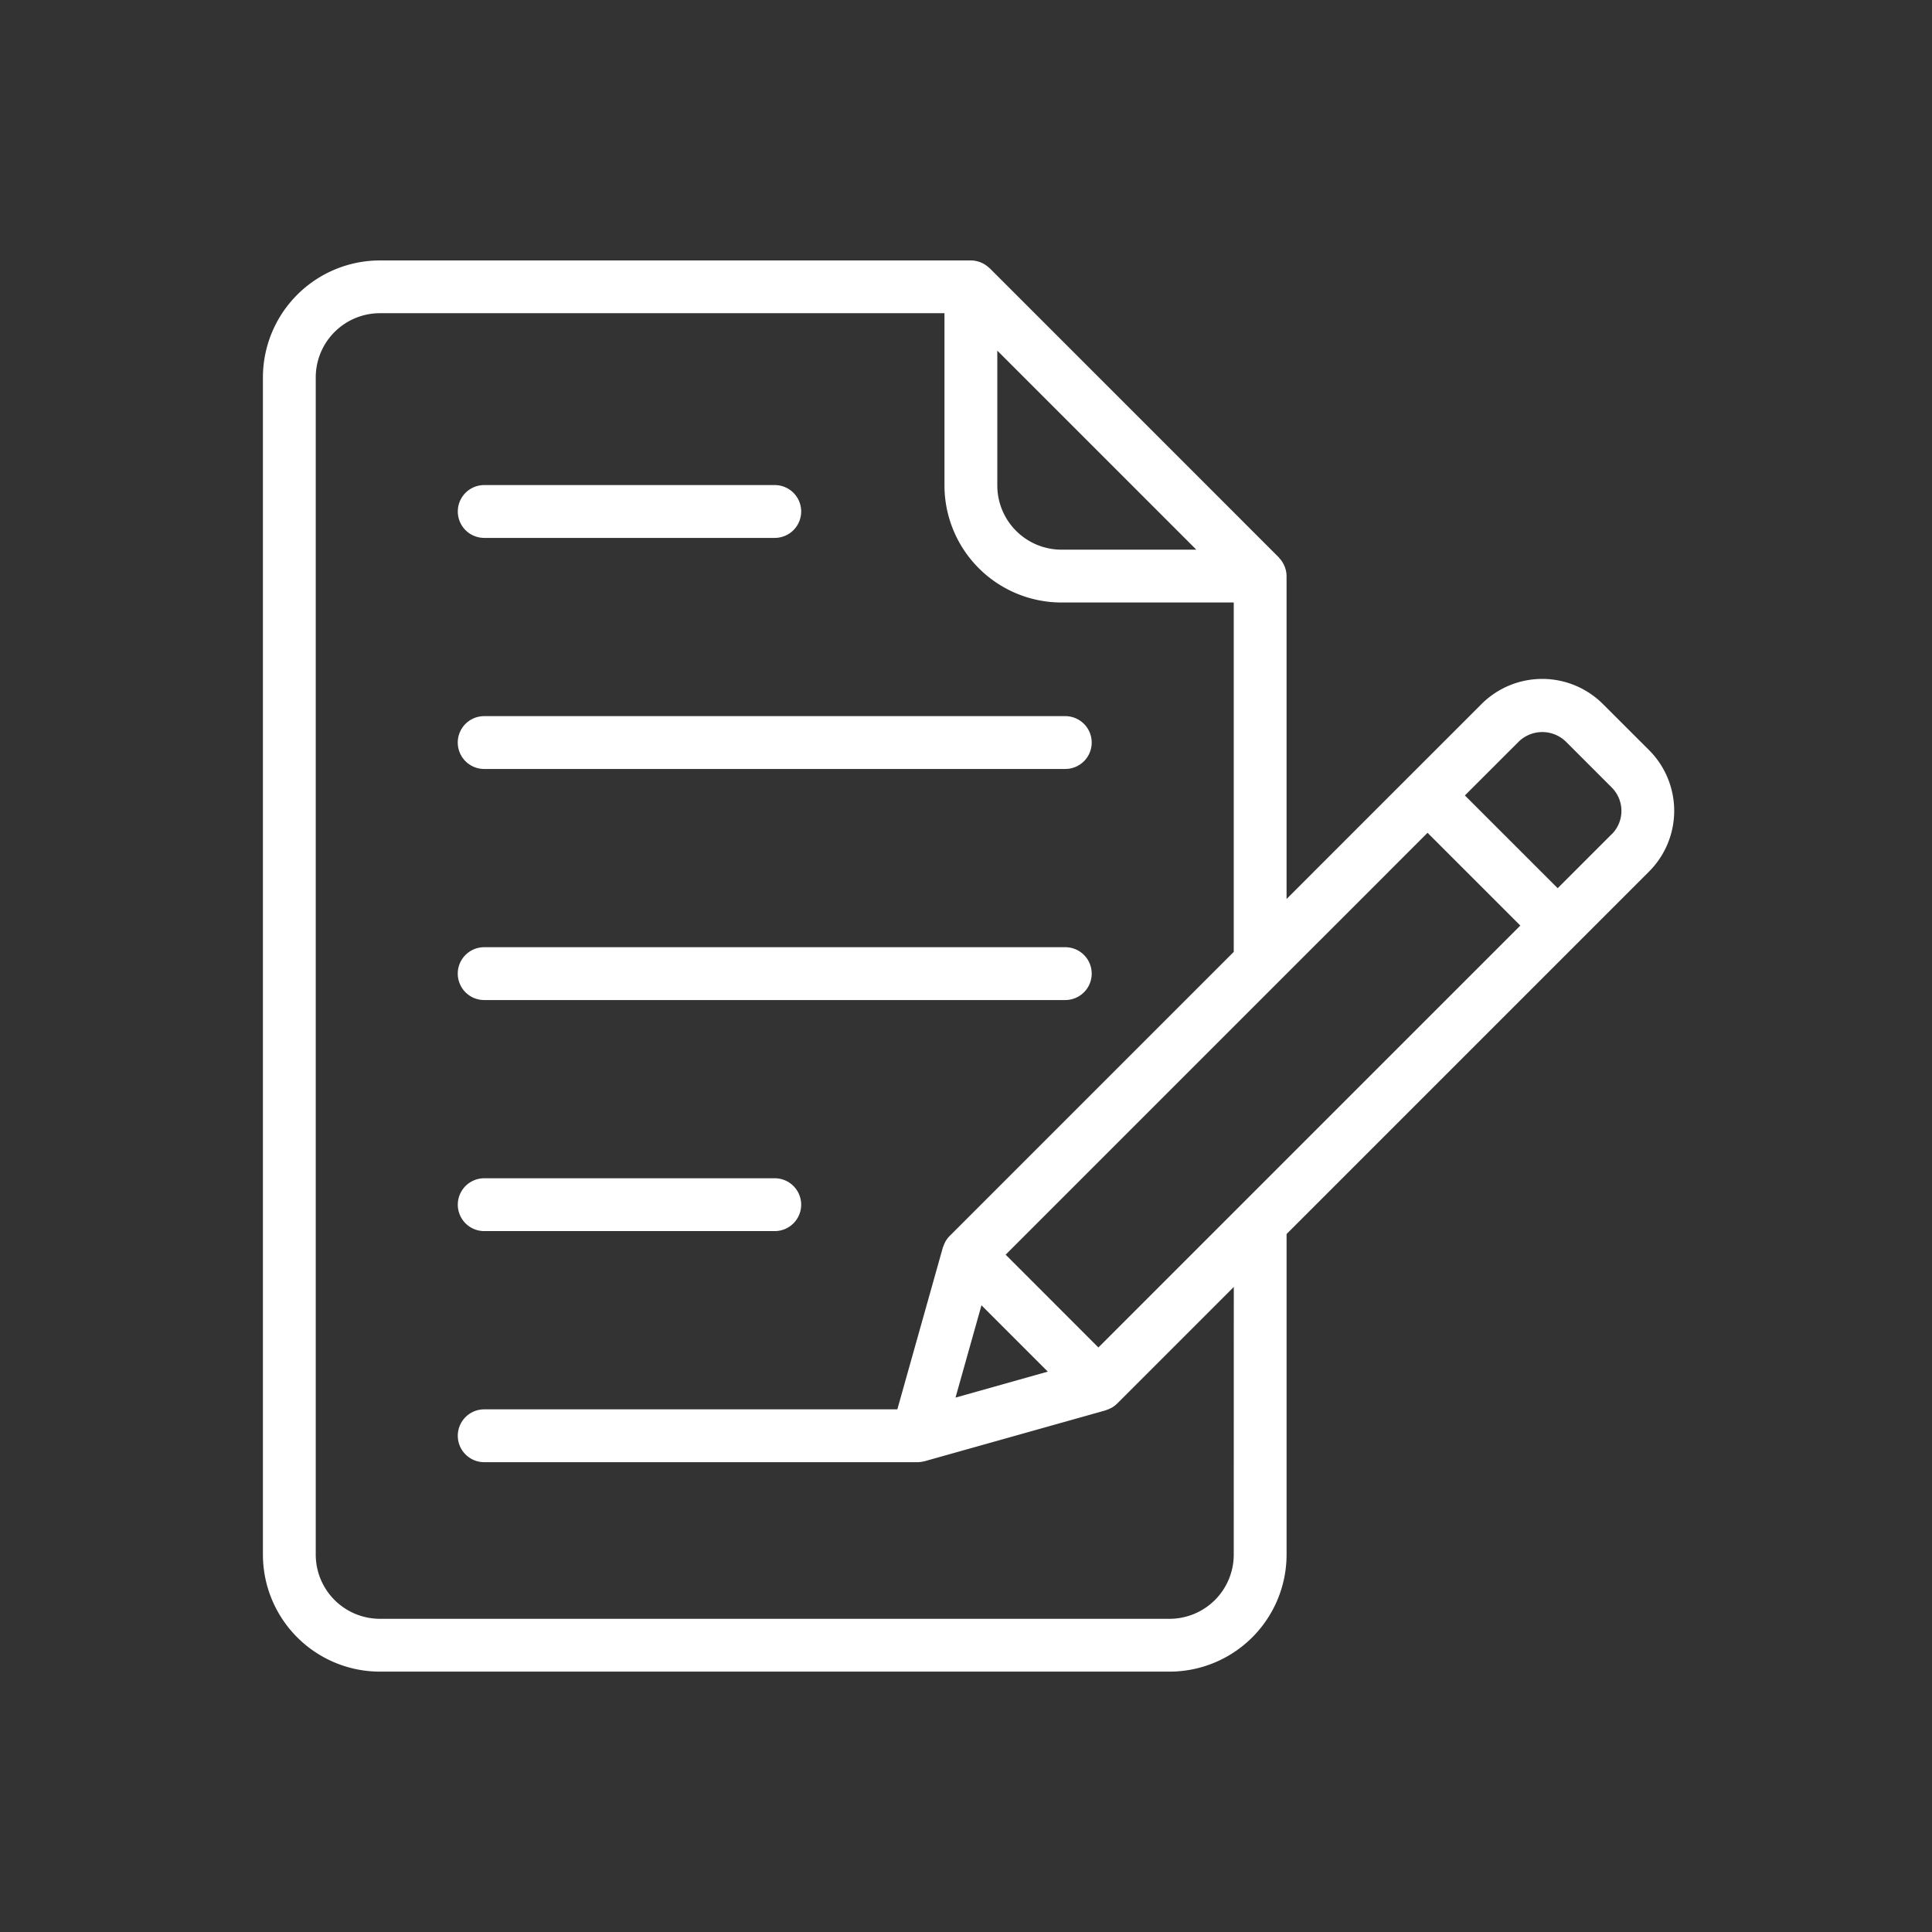 <?xml version="1.0" encoding="UTF-8" standalone="no"?>
<svg
   width="128"
   height="128"
   viewBox="0 0 128 128"
   version="1.1"
   id="svg16"
   sodipodi:docname="LETTER1.svg"
   inkscape:version="1.2.1 (9c6d41e410, 2022-07-14)"
   xmlns:inkscape="http://www.inkscape.org/namespaces/inkscape"
   xmlns:sodipodi="http://sodipodi.sourceforge.net/DTD/sodipodi-0.dtd"
   xmlns="http://www.w3.org/2000/svg"
   xmlns:svg="http://www.w3.org/2000/svg"
   xmlns:rdf="http://www.w3.org/1999/02/22-rdf-syntax-ns#"
   xmlns:cc="http://creativecommons.org/ns#"
   xmlns:dc="http://purl.org/dc/elements/1.1/">
  <rect x="0" y="0" width="128" height="128" fill="#333333" stroke="none"/>
  <defs
     id="defs20" />
  <sodipodi:namedview
     id="namedview18"
     pagecolor="#ffffff"
     bordercolor="#000000"
     borderopacity="0.25"
     inkscape:showpageshadow="2"
     inkscape:pageopacity="0.0"
     inkscape:pagecheckerboard="0"
     inkscape:deskcolor="#d1d1d1"
     showgrid="false"
     inkscape:zoom="6.5390625"
     inkscape:cx="64.152927"
     inkscape:cy="64.076464"
     inkscape:window-width="1920"
     inkscape:window-height="1017"
     inkscape:window-x="-8"
     inkscape:window-y="32"
     inkscape:window-maximized="1"
     inkscape:current-layer="svg16" />
  <title
     id="title2">LETTER</title>
  <g
     id="g14"
     style="fill:#ffffff">
    <path
       d="M106.2,46.647a5.689,5.689,0,0,0-8.047,0l-4.815,4.814-8.1,8.1V38.17a1.688,1.688,0,0,0-.031-.31c0-.025-.01-.048-.015-.073a1.755,1.755,0,0,0-.132-.37c-.021-.045-.045-.088-.07-.131a1.753,1.753,0,0,0-.229-.309c-.013-.015-.021-.033-.035-.047L65.561,17.763c-.015-.015-.035-.023-.05-.037a1.771,1.771,0,0,0-.306-.227c-.043-.025-.086-.048-.131-.07A1.719,1.719,0,0,0,64.7,17.3c-.017,0-.032-.009-.049-.012a1.726,1.726,0,0,0-.33-.033H25.169A7.759,7.759,0,0,0,17.419,25v78a7.758,7.758,0,0,0,7.75,7.75h52.32a7.759,7.759,0,0,0,7.75-7.75V81.757l19.2-19.2,4.814-4.814a5.689,5.689,0,0,0,0-8.047ZM66.074,23.23,79.26,36.417H70.324a4.255,4.255,0,0,1-4.25-4.25ZM81.739,103a4.254,4.254,0,0,1-4.25,4.25H25.169a4.254,4.254,0,0,1-4.25-4.25V25a4.255,4.255,0,0,1,4.25-4.25H62.574V32.167a7.759,7.759,0,0,0,7.75,7.75H81.739V63.064L62.924,81.879l0,0-.01.01a1.7,1.7,0,0,0-.243.313c-.008.012-.019.023-.027.036s-.021.053-.034.078a1.659,1.659,0,0,0-.114.268c-.008.024-.023.045-.03.069L59.451,93.373H32.08a1.75,1.75,0,0,0,0,3.5H60.785a.248.248,0,0,0,.027,0,1.7,1.7,0,0,0,.393-.055c.015,0,.03,0,.045-.006l12-3.373c.022-.007.04-.02.062-.027a1.635,1.635,0,0,0,.277-.118c.025-.013.052-.019.076-.034a.346.346,0,0,0,.031-.022,1.692,1.692,0,0,0,.317-.247l.011-.01,0,0,7.718-7.718ZM65.025,86.479l4.395,4.395-6.115,1.72Zm17.227-6.685h0l-9.481,9.48L69.7,86.2l-3.073-3.074,18.1-18.1h0l9.852-9.851,6.147,6.147Zm24.525-24.525L103.2,58.846,97.053,52.7l3.578-3.577a2.242,2.242,0,0,1,3.1,0l3.049,3.05a2.188,2.188,0,0,1,0,3.1Z"
       id="path4"
       style="fill:#ffffff" />
    <path
       d="M70.578,47.446h-38.5a1.75,1.75,0,0,0,0,3.5h38.5a1.75,1.75,0,0,0,0-3.5Z"
       id="path6"
       style="fill:#ffffff" />
    <path
       d="M70.578,62.755h-38.5a1.75,1.75,0,0,0,0,3.5h38.5a1.75,1.75,0,1,0,0-3.5Z"
       id="path8"
       style="fill:#ffffff" />
    <path
       d="M51.33,32.137H32.081a1.75,1.75,0,0,0,0,3.5H51.33a1.75,1.75,0,0,0,0-3.5Z"
       id="path10"
       style="fill:#ffffff" />
    <path
       d="M51.33,78.063H32.081a1.75,1.75,0,0,0,0,3.5H51.33a1.75,1.75,0,0,0,0-3.5Z"
       id="path12"
       style="fill:#ffffff" />
  </g>
</svg>

